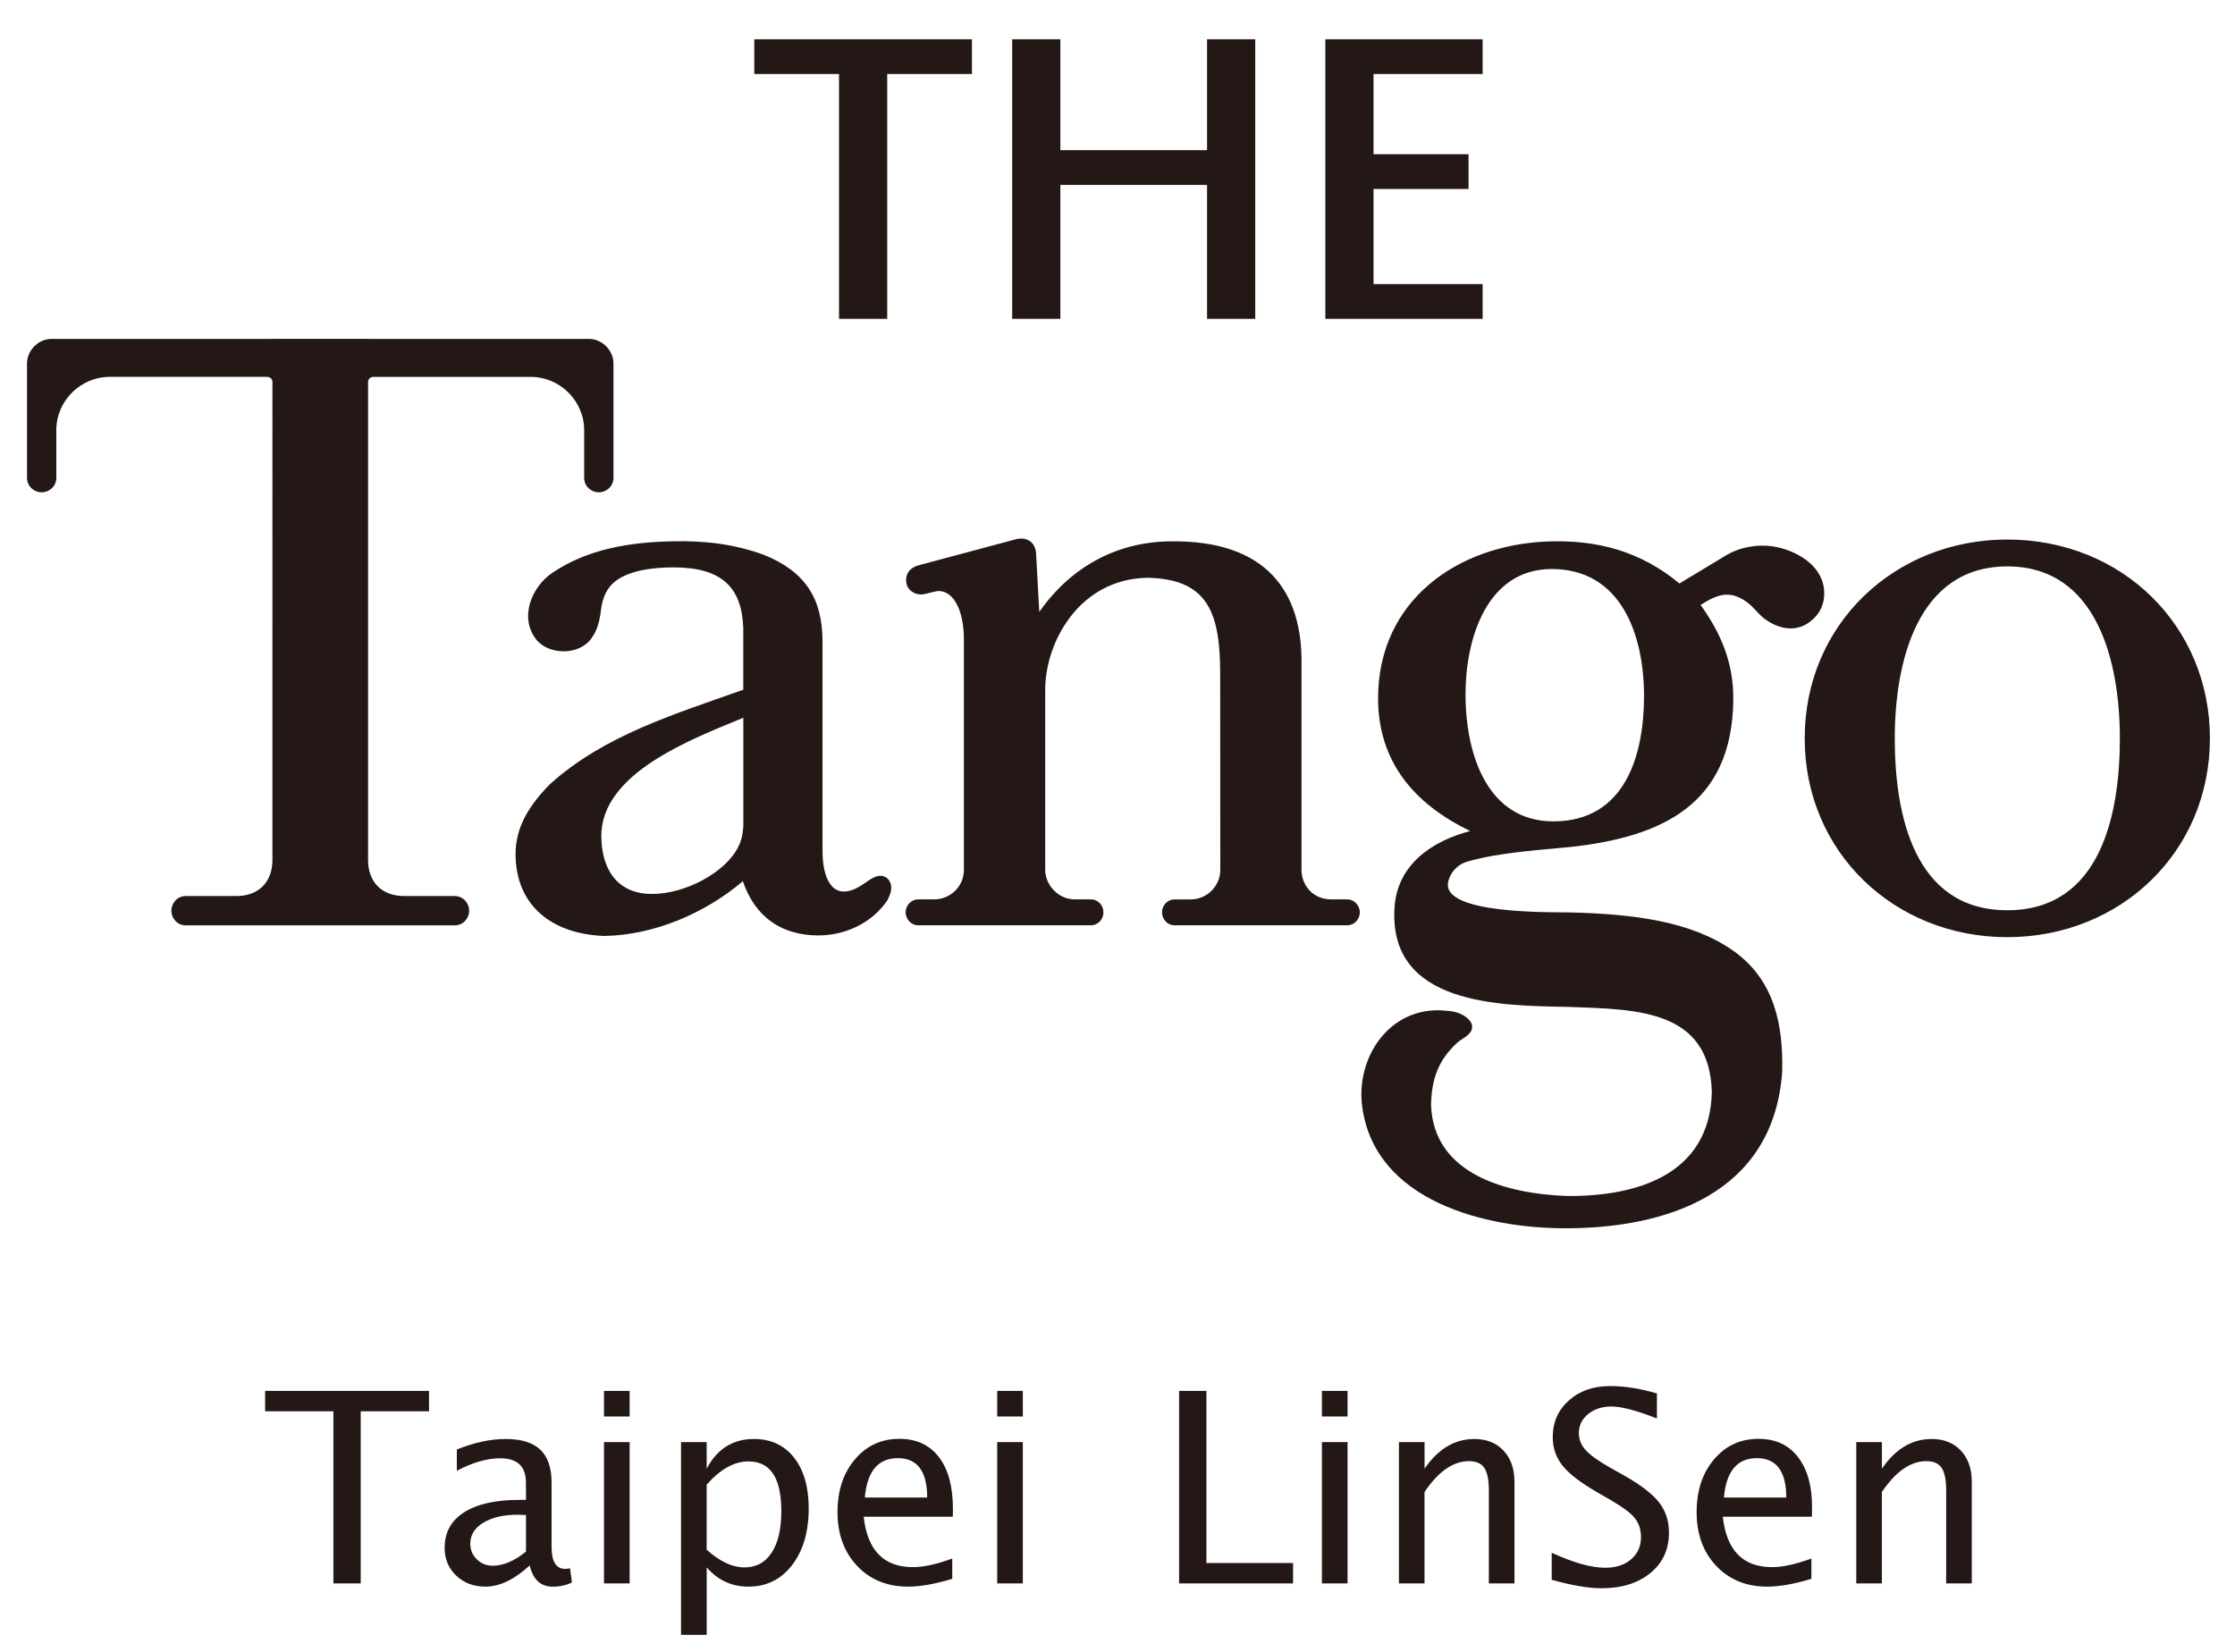 <?xml version="1.0" encoding="utf-8"?>
<!-- Generator: Adobe Illustrator 16.0.3, SVG Export Plug-In . SVG Version: 6.00 Build 0)  -->
<!DOCTYPE svg PUBLIC "-//W3C//DTD SVG 1.1//EN" "http://www.w3.org/Graphics/SVG/1.1/DTD/svg11.dtd">
<svg version="1.1" id="圖層_1" xmlns="http://www.w3.org/2000/svg" xmlns:xlink="http://www.w3.org/1999/xlink" x="0px" y="0px"
	 width="91px" height="67.25px" viewBox="0 0 91 67.25" enable-background="new 0 0 91 67.25" xml:space="preserve">
<g>
	<path fill-rule="evenodd" clip-rule="evenodd" fill="#231815" d="M2.293,19.46c0,0.358-0.307,0.588-0.597,0.588
		S1.1,19.816,1.1,19.46v-4.662c0-0.527,0.458-0.998,0.999-0.998h8.993v-0.001h3.894V13.8h8.993c0.542,0,0.999,0.47,0.999,0.998
		v4.662c0,0.356-0.307,0.588-0.597,0.588s-0.596-0.229-0.596-0.588v-1.944c0-1.2-0.996-2.17-2.171-2.17h-6.401
		c-0.137,0-0.227,0.082-0.227,0.226v19.446c0,0.903,0.566,1.468,1.47,1.468h2.058c0.36,0,0.588,0.303,0.588,0.596
		c0,0.292-0.225,0.597-0.588,0.597H7.564c-0.363,0-0.587-0.305-0.587-0.597c0-0.293,0.227-0.596,0.588-0.596h2.056
		c0.906,0,1.471-0.564,1.471-1.468V15.571c0-0.144-0.09-0.226-0.228-0.226H4.463c-1.175,0-2.17,0.97-2.17,2.17 M81.729,23.063
		c-3.698,0-4.582,3.969-4.582,7c-0.001,3.105,0.784,7.001,4.582,7.001c3.802,0,4.583-3.896,4.583-7.001
		C86.313,27.032,85.428,23.063,81.729,23.063z M81.729,21.969c4.705,0.002,8.251,3.547,8.25,8.095
		c-0.001,4.641-3.657,8.096-8.25,8.096c-4.59,0-8.249-3.455-8.249-8.096C73.48,25.42,77.142,21.969,81.729,21.969z M55.367,37.149
		c0,0.257-0.203,0.528-0.521,0.528h-7.013c-0.321,0-0.52-0.261-0.52-0.528c0-0.266,0.2-0.527,0.52-0.527h0.657
		c0.658,0,1.195-0.555,1.195-1.194l-0.004-8.007c0-2.492-0.516-3.853-2.979-3.895c-2.768,0.058-4.146,2.63-4.146,4.564v7.336
		c0,0.593,0.525,1.195,1.194,1.195h0.657c0.313,0,0.52,0.251,0.52,0.527s-0.203,0.528-0.52,0.528h-7.015
		c-0.318,0-0.519-0.275-0.519-0.528c0-0.251,0.202-0.527,0.52-0.527h0.655c0.623,0,1.197-0.51,1.197-1.194v-9.413
		c0-1.217-0.472-2.076-1.17-1.93c-0.161,0.033-0.294,0.08-0.442,0.107c-0.355,0.069-0.665-0.142-0.723-0.423
		c-0.074-0.369,0.111-0.647,0.493-0.75l3.949-1.057c0.446-0.12,0.807,0.109,0.833,0.575l0.13,2.377
		c1.288-1.825,3.122-2.83,5.289-2.87c4.058-0.075,5.389,2.154,5.389,4.876v8.506c0,0.619,0.466,1.195,1.194,1.195h0.656
		C55.163,36.622,55.367,36.893,55.367,37.149z M56.11,28.383c0.029-3.934,3.224-6.192,6.899-6.335
		c2.014-0.077,3.784,0.394,5.371,1.711l1.866-1.127c0.628-0.379,1.359-0.478,1.959-0.381c0.892,0.144,1.949,0.728,2.059,1.725
		c0.066,0.609-0.18,1.05-0.588,1.354c-0.555,0.415-1.242,0.3-1.832-0.136c-0.255-0.188-0.435-0.462-0.685-0.652
		c-0.722-0.546-1.247-0.336-1.918,0.091c0.859,1.195,1.345,2.391,1.331,3.857c-0.04,4.279-2.916,5.601-6.681,6.003
		c-0.912,0.098-2.844,0.203-4.154,0.592c-0.442,0.131-0.715,0.498-0.778,0.848c-0.236,1.318,4.327,1.202,4.995,1.22
		c2.536,0.067,4.88,0.347,6.598,1.547c1.71,1.196,2.058,3.054,2.011,4.951c-0.368,5.021-4.807,6.359-8.814,6.363
		c-3.21,0.005-7.759-1.071-8.285-4.946c-0.272-2.007,1.109-4.076,3.296-3.924c0.37,0.024,0.688,0.067,0.974,0.306
		c0.146,0.124,0.256,0.29,0.185,0.484c-0.088,0.238-0.409,0.362-0.596,0.533c-0.765,0.704-1.029,1.469-1.057,2.502
		c0.085,2.924,3.22,3.642,5.513,3.729c2.871,0.03,5.836-0.864,5.919-4.221c-0.081-3.415-3.138-3.375-5.855-3.478
		c-2.765-0.051-7.317-0.062-7.064-4.044c0.111-1.759,1.535-2.712,3.082-3.117C57.563,32.731,56.092,30.994,56.11,28.383z
		 M59.67,28.269c0.001,2.549,0.944,5.179,3.581,5.176c2.922-0.003,3.687-2.702,3.687-5.1c0-2.485-0.923-5.179-3.764-5.175
		C60.526,23.175,59.669,26.024,59.67,28.269z M24.607,38.111c-2.127-0.072-3.603-1.233-3.615-3.316
		c-0.008-1.112,0.559-2.013,1.402-2.866c2.219-2.004,5.122-2.863,7.869-3.844v-2.521c-0.061-1.622-0.844-2.448-2.797-2.461
		c-0.906-0.006-1.875,0.134-2.428,0.578c-0.332,0.267-0.508,0.648-0.572,1.178c-0.055,0.447-0.146,0.806-0.392,1.144
		c-0.51,0.699-1.752,0.677-2.255,0.017c-0.685-0.896-0.163-2.137,0.673-2.698c1.456-0.979,3.159-1.24,4.854-1.281
		c1.317-0.032,2.529,0.102,3.768,0.555c1.676,0.683,2.376,1.776,2.376,3.541v8.532c0,0.976,0.338,2.109,1.517,1.423
		c0.217-0.126,0.407-0.302,0.644-0.394c0.199-0.074,0.414-0.038,0.536,0.134c0.188,0.266,0.084,0.545-0.054,0.824
		c-0.636,0.941-1.733,1.438-2.826,1.433c-1.508-0.006-2.572-0.768-3.061-2.208C28.716,37.184,26.636,38.077,24.607,38.111z
		 M30.264,29.226c-2.115,0.878-5.827,2.259-5.78,4.865c0.022,1.302,0.642,2.31,2.062,2.31c1.363,0,2.989-0.875,3.507-1.906
		c0.147-0.295,0.186-0.512,0.212-0.836V29.226z"/>
	<path fill-rule="evenodd" clip-rule="evenodd" fill="#231815" d="M55.925,3.014V6.28h3.869v1.414h-3.869v3.873h4.442v1.415h-6.405
		V1.6h6.405v1.414 M30.712,1.6h8.862v1.414h-3.45v9.968h-1.962V3.014h-3.45V1.6z M51.108,1.6v11.382h-1.962V7.528h-5.972v5.454
		h-1.962V1.6h1.962v4.513h5.972V1.6H51.108z"/>
	<path fill-rule="evenodd" clip-rule="evenodd" fill="#231815" d="M75.58,64.474v-5.753h1.044v1.082
		c0.55-0.805,1.226-1.209,2.022-1.209c0.504,0,0.901,0.158,1.195,0.475c0.296,0.316,0.442,0.74,0.442,1.275v4.13H79.24v-3.793
		c0-0.426-0.063-0.731-0.187-0.914c-0.125-0.181-0.332-0.271-0.622-0.271c-0.64,0-1.242,0.418-1.808,1.255v3.724 M70.191,60.978
		h2.538c0-1.068-0.399-1.604-1.196-1.604C70.729,59.374,70.283,59.909,70.191,60.978z M73.752,64.288
		c-0.699,0.211-1.298,0.318-1.795,0.318c-0.853,0-1.545-0.282-2.078-0.844c-0.535-0.564-0.799-1.296-0.799-2.192
		c0-0.87,0.235-1.587,0.707-2.144c0.472-0.559,1.074-0.838,1.811-0.838c0.694,0,1.231,0.248,1.612,0.745
		c0.379,0.496,0.584,1.2,0.568,2.109l-0.005,0.318h-3.628c0.151,1.368,0.82,2.052,2.007,2.052c0.435,0,0.967-0.118,1.6-0.351V64.288
		z M63.179,64.327v-1.102c0.883,0.408,1.611,0.611,2.183,0.611c0.436,0,0.785-0.114,1.053-0.346c0.267-0.23,0.399-0.532,0.399-0.902
		c0-0.308-0.086-0.57-0.262-0.785s-0.501-0.449-0.967-0.72l-0.542-0.313c-0.663-0.386-1.138-0.737-1.411-1.078
		c-0.273-0.334-0.411-0.728-0.411-1.172c0-0.607,0.22-1.106,0.657-1.496c0.438-0.39,0.996-0.586,1.674-0.586
		c0.604,0,1.242,0.102,1.912,0.302v1.019c-0.826-0.325-1.441-0.488-1.85-0.488c-0.383,0-0.701,0.104-0.952,0.308
		c-0.251,0.205-0.377,0.463-0.377,0.772c0,0.263,0.093,0.494,0.275,0.693c0.185,0.202,0.518,0.447,1.008,0.722l0.563,0.316
		c0.68,0.383,1.149,0.751,1.419,1.093c0.269,0.342,0.403,0.754,0.403,1.233c0,0.681-0.251,1.229-0.753,1.641
		c-0.5,0.414-1.168,0.622-1.998,0.622C64.672,64.671,63.998,64.556,63.179,64.327z M56.959,64.474v-5.753h1.043v1.082
		c0.552-0.805,1.226-1.209,2.023-1.209c0.502,0,0.9,0.158,1.196,0.475c0.294,0.316,0.442,0.74,0.442,1.275v4.13H60.62v-3.793
		c0-0.426-0.064-0.731-0.188-0.914c-0.125-0.181-0.334-0.271-0.623-0.271c-0.64,0-1.242,0.418-1.808,1.255v3.724H56.959z
		 M53.823,57.677v-1.042h1.044v1.042H53.823z M53.823,64.474v-5.753h1.044v5.753H53.823z M48.009,64.474v-7.839h1.111v7.009h3.528
		v0.83H48.009z M40.602,57.677v-1.042h1.043v1.042H40.602z M40.602,64.474v-5.753h1.043v5.753H40.602z M35.212,60.978h2.539
		c0-1.068-0.399-1.604-1.197-1.604C35.752,59.374,35.305,59.909,35.212,60.978z M38.772,64.288
		c-0.699,0.211-1.297,0.318-1.796,0.318c-0.851,0-1.544-0.282-2.077-0.844c-0.533-0.564-0.799-1.296-0.799-2.192
		c0-0.87,0.233-1.587,0.708-2.144c0.471-0.559,1.073-0.838,1.809-0.838c0.697,0,1.233,0.248,1.613,0.745
		c0.38,0.496,0.569,1.199,0.569,2.109l-0.005,0.318h-3.629c0.151,1.368,0.82,2.052,2.006,2.052c0.437,0,0.968-0.118,1.601-0.351
		V64.288z M28.772,63.102c0.536,0.48,1.047,0.72,1.536,0.72c0.48,0,0.852-0.199,1.111-0.601c0.263-0.4,0.393-0.965,0.393-1.691
		c0-1.349-0.443-2.023-1.334-2.023c-0.585,0-1.151,0.316-1.706,0.948V63.102z M27.729,66.568v-7.848h1.044v1.082
		c0.426-0.805,1.067-1.209,1.923-1.209c0.689,0,1.238,0.254,1.634,0.758c0.396,0.505,0.597,1.195,0.597,2.071
		c0,0.954-0.227,1.722-0.677,2.307c-0.45,0.584-1.041,0.877-1.777,0.877c-0.68,0-1.247-0.262-1.699-0.785v2.747H27.729z
		 M24.592,57.677v-1.042h1.045v1.042H24.592z M24.592,64.474v-5.753h1.045v5.753H24.592z M21.416,63.178v-1.489l-0.334-0.012
		c-0.58,0-1.047,0.109-1.402,0.324c-0.355,0.215-0.532,0.5-0.532,0.856c0,0.253,0.09,0.465,0.265,0.635
		c0.178,0.175,0.393,0.262,0.647,0.262C20.493,63.754,20.945,63.562,21.416,63.178z M21.568,63.742
		c-0.624,0.577-1.227,0.864-1.805,0.864c-0.478,0-0.872-0.149-1.187-0.448c-0.314-0.299-0.472-0.673-0.472-1.13
		c0-0.631,0.265-1.112,0.792-1.448c0.528-0.338,1.285-0.507,2.275-0.507h0.244v-0.694c0-0.667-0.348-1-1.044-1
		c-0.54,0-1.129,0.17-1.77,0.509v-0.865c0.704-0.285,1.365-0.429,1.987-0.429c0.639,0,1.11,0.147,1.414,0.438
		c0.305,0.292,0.456,0.74,0.456,1.348v2.608c0,0.596,0.185,0.895,0.552,0.895c0.045,0,0.112-0.007,0.201-0.022l0.073,0.578
		c-0.237,0.112-0.496,0.169-0.784,0.169C22.014,64.606,21.703,64.319,21.568,63.742z M13.575,64.474v-7.008h-2.78v-0.831h6.673
		v0.831h-2.781v7.008H13.575z"/>
</g>
</svg>
